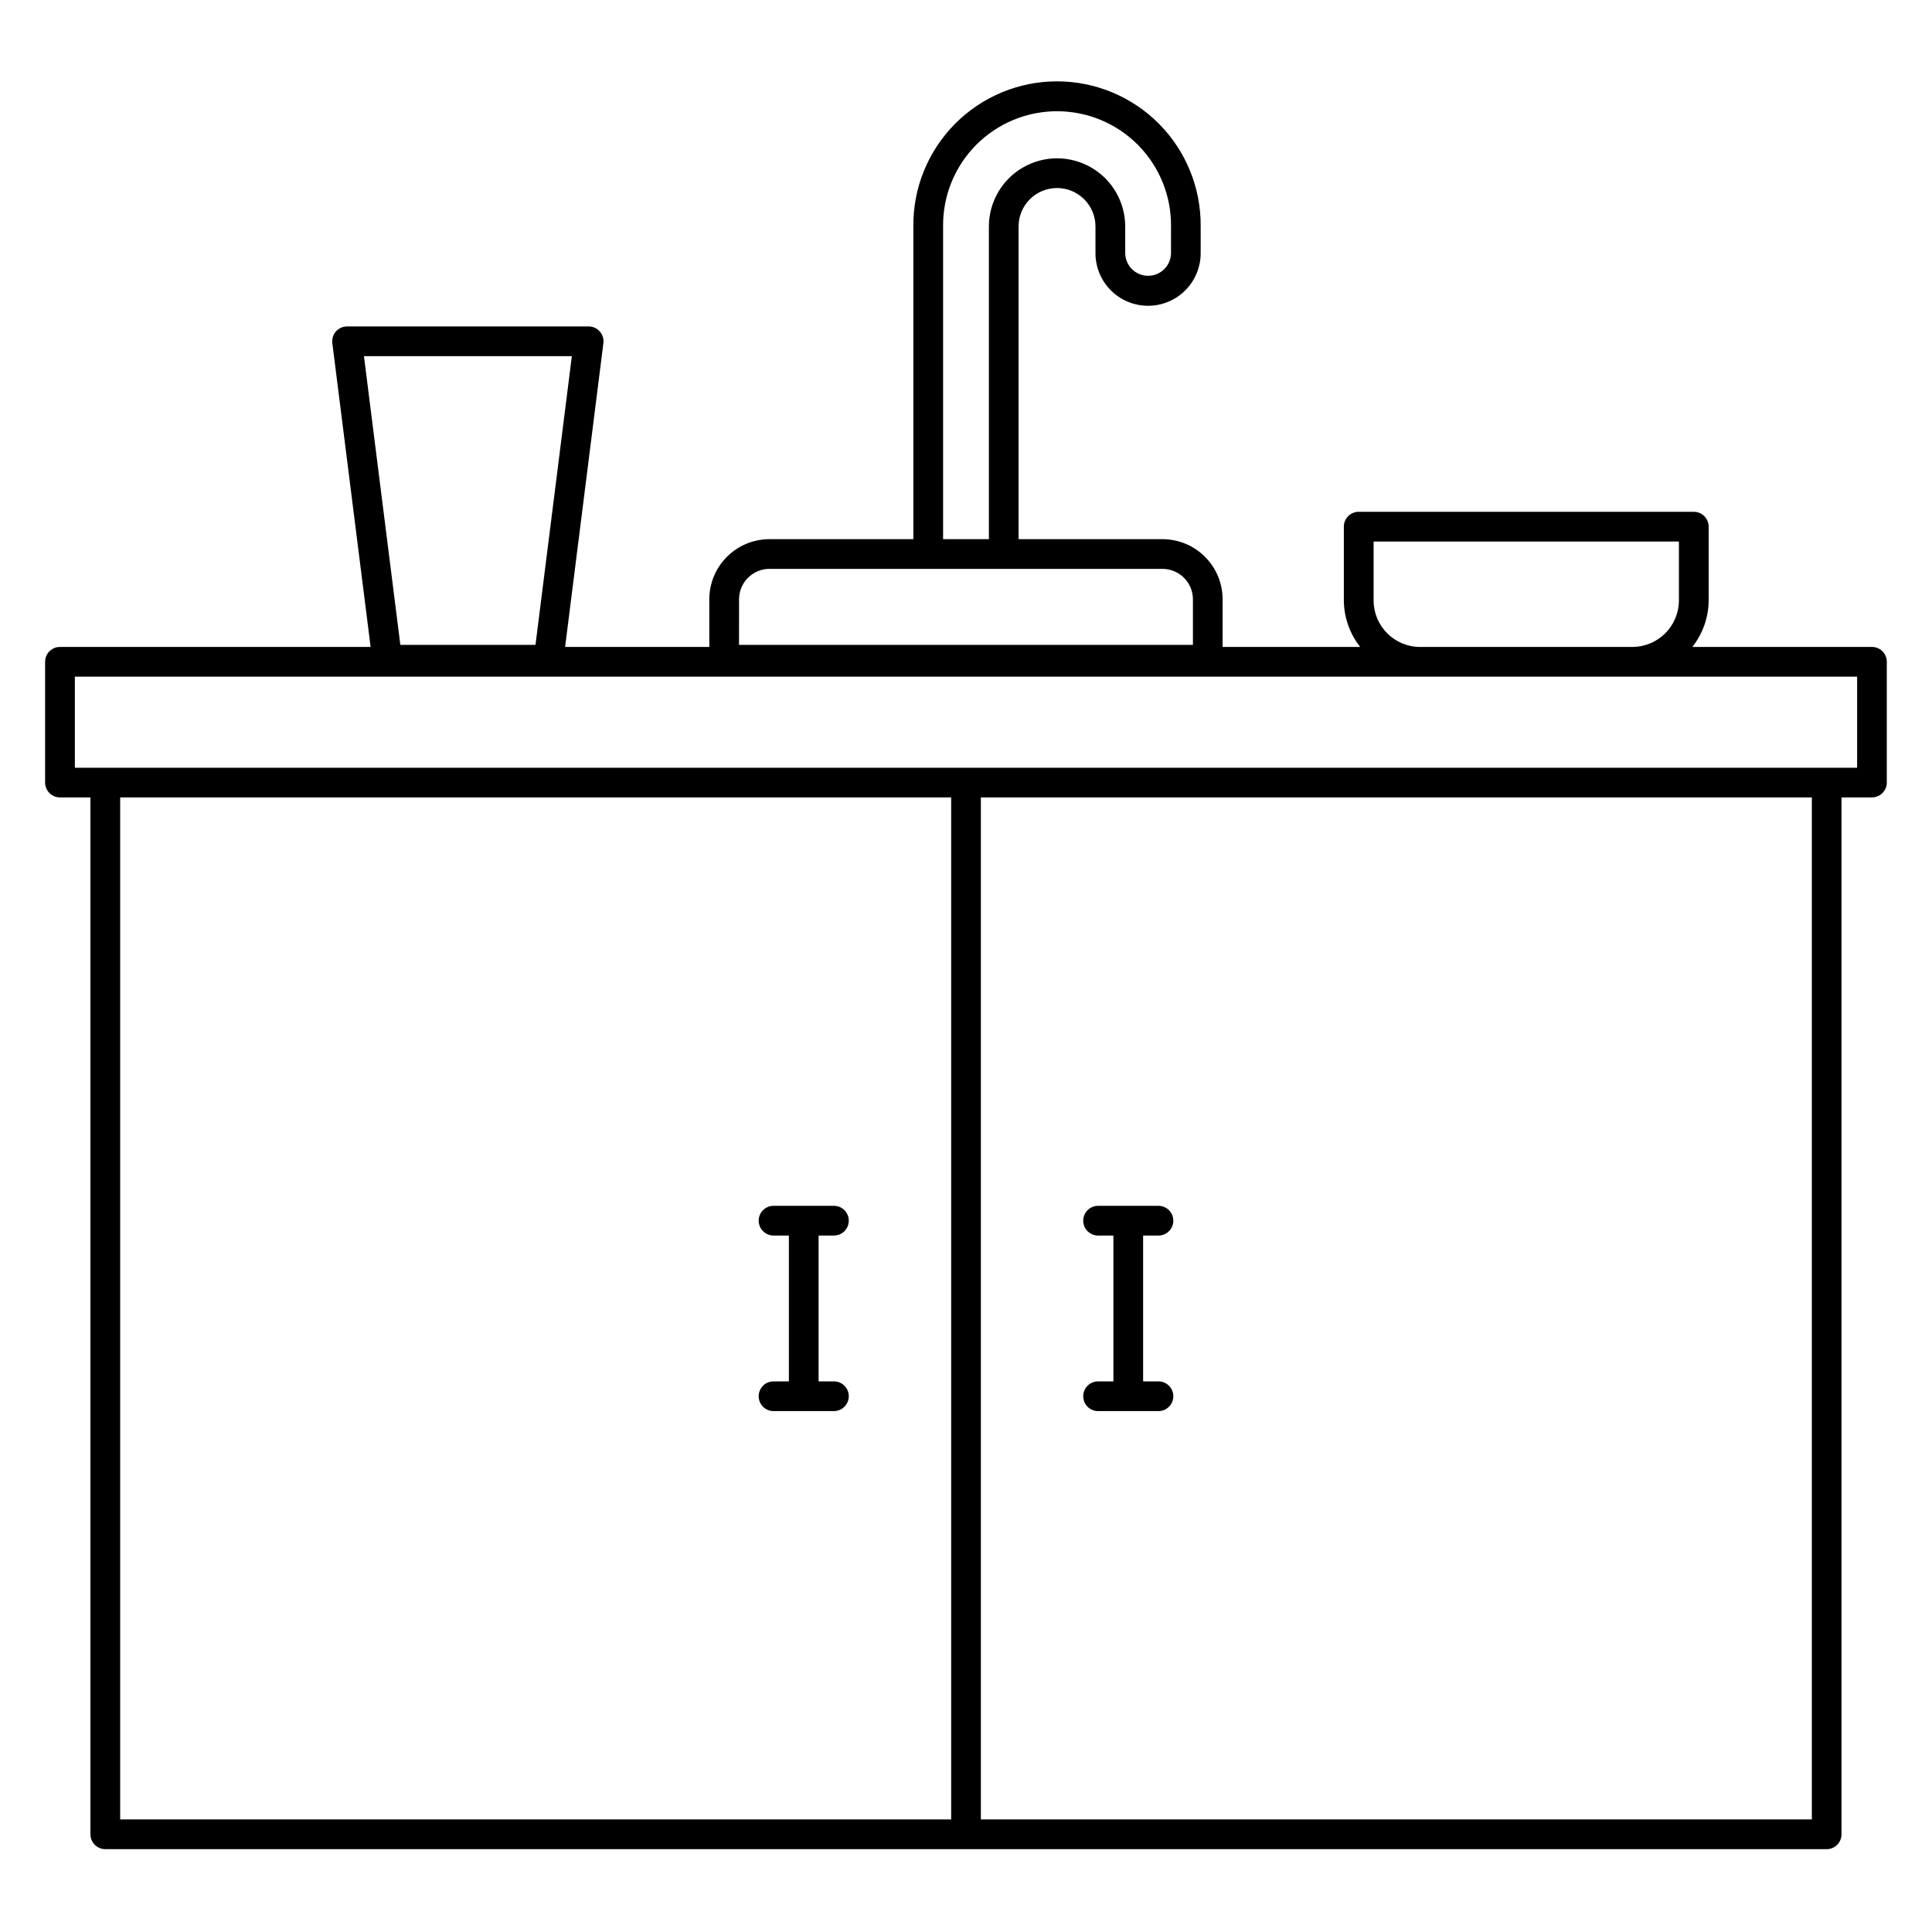 <?xml version="1.0" encoding="UTF-8"?>
<!-- Uploaded to: ICON Repo, www.svgrepo.com, Generator: ICON Repo Mixer Tools -->
<svg fill="#000000" width="800px" height="800px" version="1.1" viewBox="144 144 512 512" xmlns="http://www.w3.org/2000/svg">
 <g>
  <path d="m159.9 355.32h8.066v274.79c0 1.043 0.418 2.047 1.156 2.785 0.738 0.738 1.738 1.152 2.781 1.152h456.18c1.043 0 2.047-0.414 2.785-1.152 0.738-0.738 1.152-1.742 1.152-2.785v-274.79h8.066c1.047 0 2.047-0.414 2.785-1.152 0.738-0.738 1.152-1.738 1.152-2.781v-32.008c0-1.047-0.414-2.047-1.152-2.785-0.738-0.738-1.738-1.152-2.785-1.152h-47.602c2.785-3.516 4.309-7.859 4.332-12.344v-19.531c0-1.043-0.418-2.043-1.156-2.781-0.734-0.738-1.738-1.152-2.781-1.152h-88.809c-2.172 0-3.938 1.762-3.938 3.934v19.531c0.027 4.484 1.551 8.828 4.332 12.344h-36.461v-12.617c-0.004-4.231-1.684-8.281-4.672-11.273-2.988-2.988-7.039-4.668-11.27-4.672h-38.129v-82.863c0-5.629 4.562-10.188 10.188-10.188 5.629 0 10.191 4.559 10.191 10.188v6.844c-0.062 3.734 1.379 7.344 4 10.008 2.621 2.664 6.203 4.164 9.941 4.164 3.734 0 7.316-1.5 9.938-4.164 2.621-2.664 4.062-6.273 4-10.008v-6.844c0.102-10.164-3.863-19.945-11.012-27.172-7.152-7.223-16.895-11.289-27.059-11.289-10.164 0-19.906 4.066-27.059 11.289-7.152 7.227-11.117 17.008-11.012 27.172v82.863h-38.133c-4.227 0.004-8.281 1.684-11.27 4.672-2.988 2.992-4.668 7.043-4.672 11.273v12.617h-38.211l10.145-80.508c0.141-1.121-0.207-2.246-0.953-3.094-0.75-0.848-1.824-1.332-2.953-1.332h-64.027c-1.129 0-2.203 0.484-2.949 1.332-0.75 0.848-1.098 1.973-0.953 3.094l10.145 80.508h-82.324c-2.176 0-3.938 1.762-3.938 3.938v32.008c0 1.043 0.414 2.043 1.152 2.781 0.738 0.738 1.742 1.152 2.785 1.152zm234.03-151.3c-0.094-8.066 3.047-15.84 8.723-21.578 5.672-5.738 13.406-8.965 21.477-8.965 8.07 0 15.805 3.227 21.477 8.965 5.672 5.738 8.812 13.512 8.723 21.578v6.844c0.039 1.633-0.578 3.219-1.723 4.391-1.141 1.172-2.711 1.832-4.344 1.832-1.637 0-3.207-0.66-4.348-1.832-1.141-1.172-1.762-2.758-1.723-4.391v-6.844c0-6.453-3.441-12.414-9.031-15.641-5.586-3.227-12.473-3.227-18.062 0-5.586 3.227-9.031 9.188-9.031 15.641v82.863h-12.137zm-54.074 98.809c0.004-4.457 3.613-8.066 8.07-8.074h104.14c4.457 0.008 8.066 3.617 8.07 8.074v12.066h-120.29zm-44.309-64.445-9.637 76.512h-35.816l-9.645-76.512zm-119.7 116.94h220.22v270.85h-220.22zm448.31 270.85h-220.22v-270.85h220.22zm-116.14-323.07v-15.594h80.91v15.594c-0.008 6.785-5.484 12.297-12.27 12.344h-56.406c-6.773-0.055-12.238-5.566-12.234-12.344zm-344.18 20.215h472.32v24.137h-472.32z"/>
  <path d="m435 471.43h4.066v38.652h-4.066c-2.172 0-3.934 1.762-3.934 3.934 0 2.176 1.762 3.938 3.934 3.938h16.004c2.176 0 3.938-1.762 3.938-3.938 0-2.172-1.762-3.934-3.938-3.934h-4.066v-38.652h4.066c2.176 0 3.938-1.762 3.938-3.938 0-2.172-1.762-3.934-3.938-3.934h-16.004c-2.172 0-3.934 1.762-3.934 3.934 0 2.176 1.762 3.938 3.934 3.938z"/>
  <path d="m365 510.08h-4.066v-38.652h4.066c2.172 0 3.934-1.762 3.934-3.938 0-2.172-1.762-3.934-3.934-3.934h-16.004c-2.176 0-3.938 1.762-3.938 3.934 0 2.176 1.762 3.938 3.938 3.938h4.066v38.652h-4.066c-2.176 0-3.938 1.762-3.938 3.934 0 2.176 1.762 3.938 3.938 3.938h16.004c2.172 0 3.934-1.762 3.934-3.938 0-2.172-1.762-3.934-3.934-3.934z"/>
 </g>
</svg>